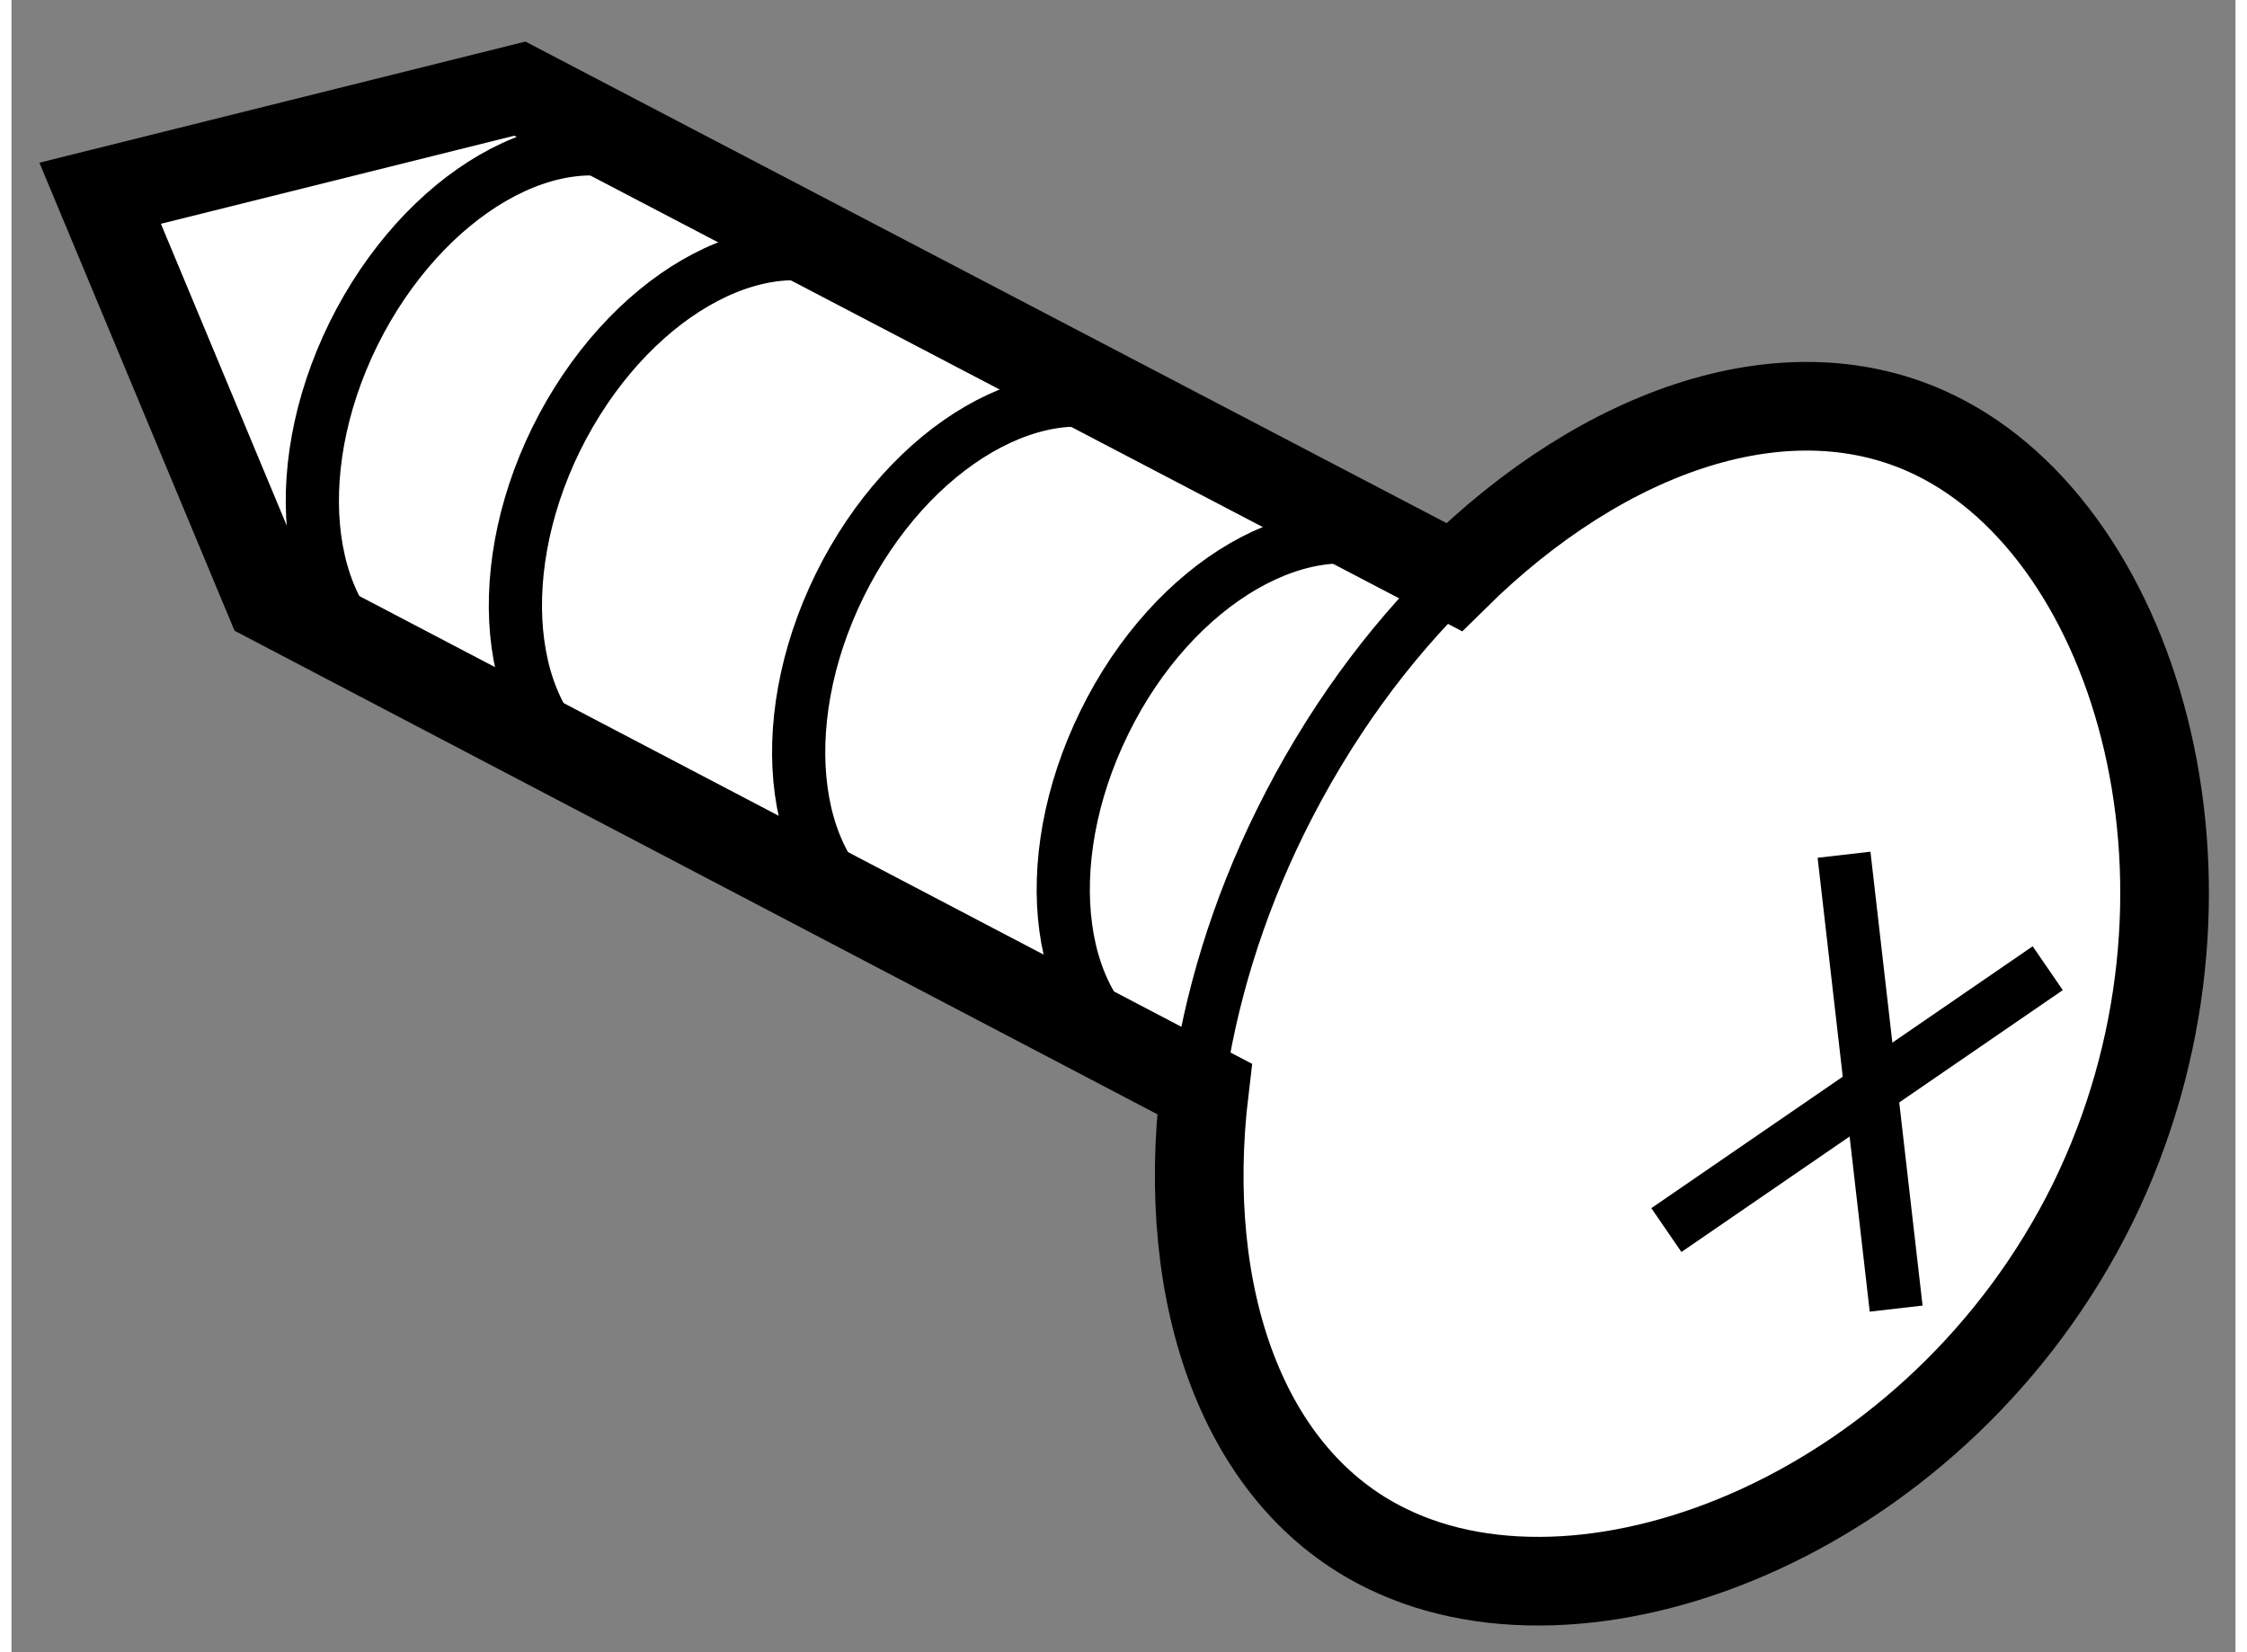 <?xml version="1.0" encoding="utf-8"?>
<!-- Generator: Adobe Illustrator 15.1.0, SVG Export Plug-In . SVG Version: 6.00 Build 0)  -->
<!DOCTYPE svg PUBLIC "-//W3C//DTD SVG 1.1//EN" "http://www.w3.org/Graphics/SVG/1.1/DTD/svg11.dtd">
<svg version="1.1" xmlns="http://www.w3.org/2000/svg" xmlns:xlink="http://www.w3.org/1999/xlink" x="0px" y="0px" width="244.8px"
	 height="180px" viewBox="176.933 123.781 12.544 9.319" enable-background="new 0 0 244.8 180" xml:space="preserve">
	
<rect x="176.933" y="123.781" width="12.544" height="9.319" fill="#808080" stroke="none"/>
	
<g><path fill="#FFFFFF" stroke="#000000" stroke-width="0.5" d="M178.387,127.159l5.275,2.764c-0.141,1.17,0.217,2.201,1.031,2.594
				l0,0c1.164,0.567,3.122-0.216,3.978-1.948c0.852-1.737,0.272-3.771-0.892-4.335l0,0c-0.818-0.397-1.86-0.037-2.709,0.802
				l-5.27-2.755l-2.367,0.59L178.387,127.159z"></path><path fill="none" stroke="#000000" stroke-width="0.3" d="M181.684,125.287c-0.537-0.261-1.287,0.177-1.679,0.971
				c-0.389,0.793-0.273,1.652,0.262,1.908"></path><path fill="none" stroke="#000000" stroke-width="0.3" d="M180.539,124.696c-0.538-0.261-1.285,0.177-1.677,0.968
				c-0.393,0.799-0.275,1.653,0.261,1.914"></path><path fill="none" stroke="#000000" stroke-width="0.3" d="M183.28,126.112c-0.534-0.259-1.285,0.177-1.676,0.971
				c-0.391,0.796-0.274,1.655,0.26,1.911"></path><path fill="none" stroke="#000000" stroke-width="0.3" d="M184.773,126.882c-0.533-0.255-1.286,0.177-1.676,0.974
				c-0.391,0.796-0.276,1.653,0.259,1.909"></path><path fill="none" stroke="#000000" stroke-width="0.3" d="M185.074,127.046c-0.377,0.366-0.716,0.828-0.983,1.368
				c-0.246,0.498-0.4,1.013-0.467,1.503"></path><line fill="none" stroke="#000000" stroke-width="0.3" x1="188.418" y1="129.242" x2="186.267" y2="130.719"></line><line fill="none" stroke="#000000" stroke-width="0.3" x1="187.269" y1="128.602" x2="187.563" y2="131.162"></line></g>


</svg>